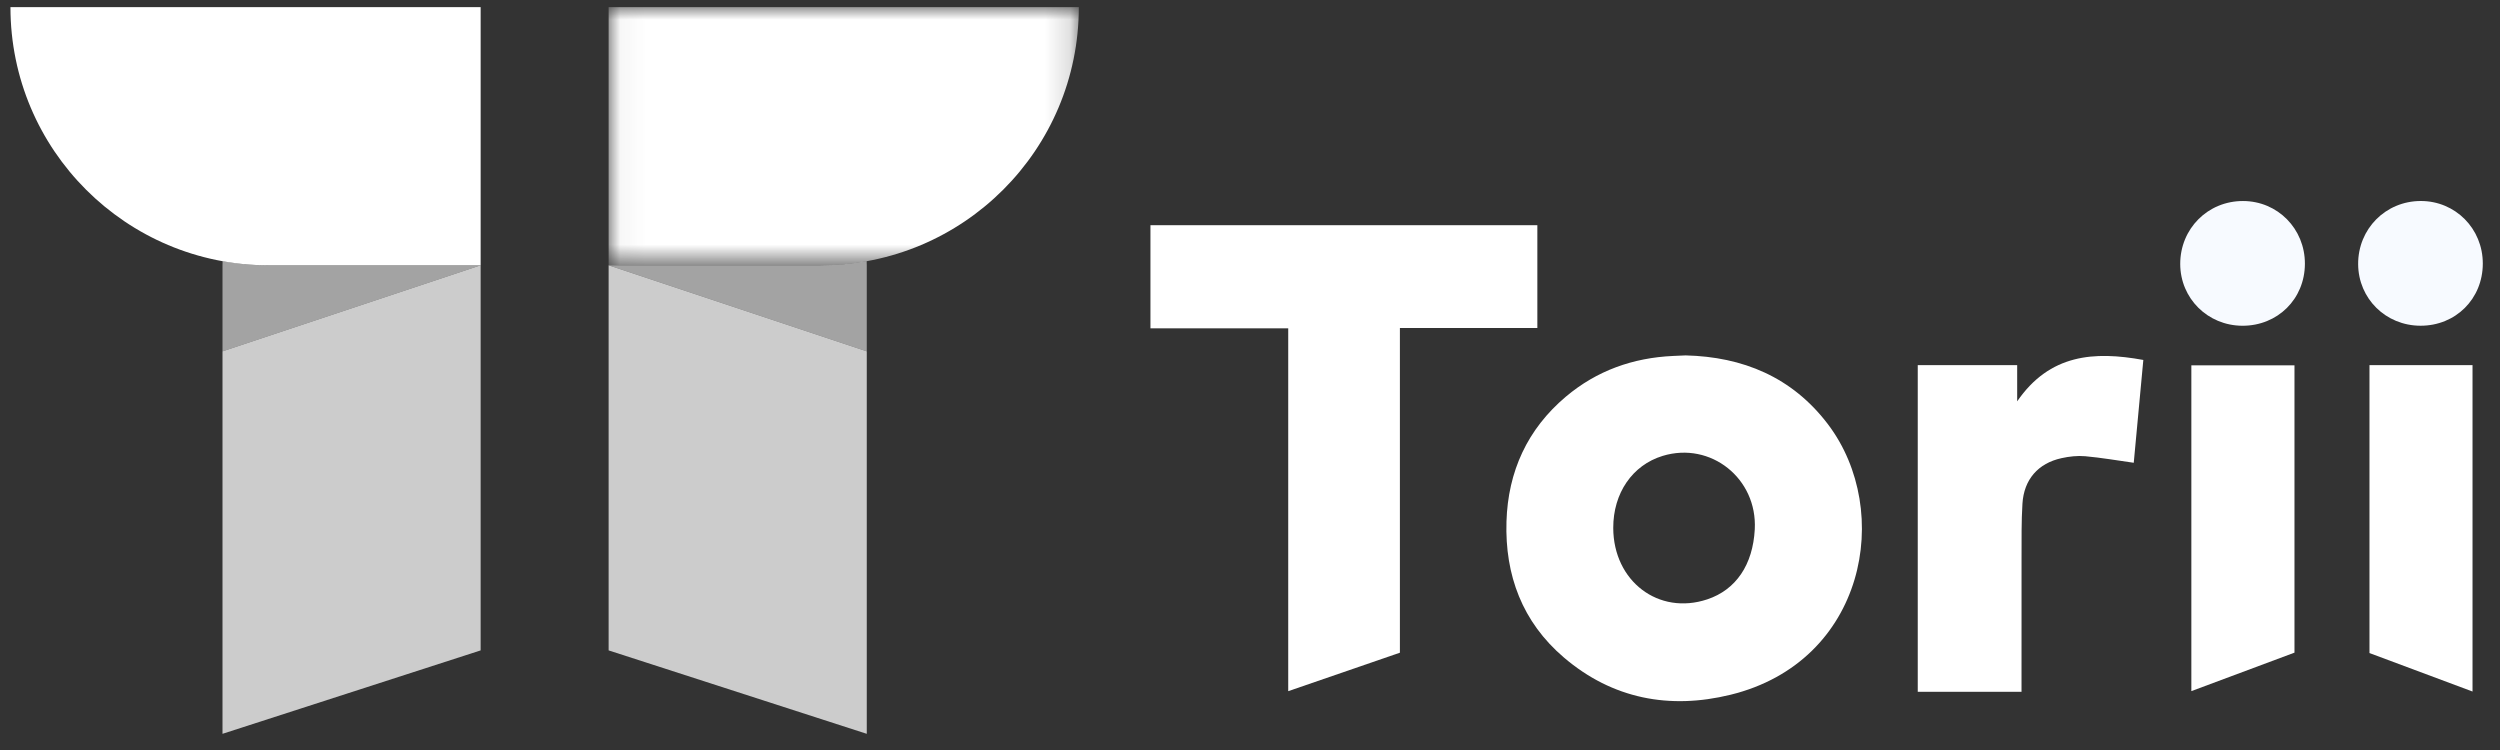 <?xml version="1.0" encoding="UTF-8"?>
<svg width="100px" height="30px" viewBox="0 0 100 30" version="1.1" xmlns="http://www.w3.org/2000/svg" xmlns:xlink="http://www.w3.org/1999/xlink">
    <rect x="0" y="0" width="100" height="30" fill="#333333" stroke="none"/>
    <!-- Generator: Sketch 47.1 (45422) - http://www.bohemiancoding.com/sketch -->
    <title>navbar logo_white</title>
    <desc>Created with Sketch.</desc>
    <defs>
        <polygon id="path-1" points="18.85 0 0.042 0 0.042 10.326 18.85 10.326"/>
    </defs>
    <g id="design" stroke="none" stroke-width="1" fill="none" fill-rule="evenodd">
        <g id="website-elements" transform="translate(-99, -222)">
            <g id="navbar-logo_white" transform="translate(99.418, 222.286)">
                <polygon id="Fill-1" fill="#FFFFFF" points="51.111 27.361 51.111 12.848 45.6 12.848 45.6 8.722 61.076 8.722 61.076 12.834 55.578 12.834 55.578 25.822"/>
                <g id="Group-36">
                    <path d="M76.292,14.319 L80.269,14.319 L80.269,15.768 C81.57,13.876 83.348,13.753 85.315,14.112 C85.183,15.522 85.056,16.891 84.932,18.225 C84.269,18.132 83.634,18.021 82.993,17.963 C82.681,17.935 82.353,17.972 82.044,18.04 C81.105,18.245 80.539,18.894 80.48,19.86 C80.436,20.565 80.446,21.273 80.444,21.98 C80.44,23.633 80.443,25.287 80.443,26.94 L80.443,27.387 L78.371,27.387 L76.292,27.387 L76.292,14.319 Z" id="Fill-2" fill="#FFFFFF"/>
                    <polygon id="Fill-4" fill="#FFFFFF" points="87.236 27.359 87.236 14.326 91.361 14.326 91.361 25.82"/>
                    <polygon id="Fill-6" fill="#FFFFFF" points="98.483 27.375 94.361 25.836 94.361 14.32 98.483 14.32"/>
                    <path d="M91.778,10.268 C91.773,11.675 90.687,12.749 89.275,12.744 C87.89,12.738 86.794,11.649 86.791,10.275 C86.788,8.863 87.895,7.752 89.303,7.755 C90.689,7.757 91.783,8.867 91.778,10.268" id="Fill-8" fill="#F7FAFF"/>
                    <g id="Group-12" transform="translate(93.736, 7.661)" fill="#F7FAFF">
                        <path d="M5.158,2.599 C5.156,4.007 4.073,5.086 2.664,5.082 C1.276,5.079 0.181,3.997 0.172,2.622 C0.163,1.212 1.268,0.096 2.675,0.093 C4.062,0.091 5.161,1.2 5.158,2.599" id="Fill-10"/>
                    </g>
                    <path d="M67.873,23.688 C65.927,24.337 64.119,22.965 64.112,20.835 C64.107,19.442 64.876,18.32 66.088,17.95 C68.011,17.364 69.88,18.853 69.773,20.886 C69.698,22.306 69.021,23.305 67.873,23.688 M72.706,16.692 C71.269,14.791 69.286,13.985 67.007,13.93 C66.803,13.939 66.656,13.945 66.508,13.952 C64.899,14.025 63.451,14.54 62.217,15.58 C60.676,16.88 59.903,18.573 59.841,20.573 C59.775,22.725 60.477,24.595 62.134,26.011 C64.078,27.673 66.367,28.101 68.8,27.505 C74.204,26.182 75.325,20.159 72.706,16.692" id="Fill-13" fill="#FFFFFF"/>
                    <g id="Group-17" transform="translate(23.885, 0)">
                        <mask id="mask-2" fill="white">
                            <use xlink:href="#path-1"/>
                        </mask>
                        <g id="Clip-16"/>
                        <path d="M0.042,-4.50655277e-05 L18.85,-4.50655277e-05 C18.85,5.703 14.227,10.326 8.524,10.326 L0.042,10.326 L0.042,-4.50655277e-05 Z" id="Fill-15" fill="#FFFFFF" mask="url(#mask-2)"/>
                    </g>
                    <polygon id="Fill-18" fill="#FFFFFF" opacity="0.75" points="23.927 25.73 34.253 29.067 34.253 13.768 23.927 10.326"/>
                    <path d="M34.248,10.159 C34.25,10.29 34.258,10.418 34.258,10.549 C34.258,10.418 34.25,10.289 34.248,10.159" id="Fill-20" fill="#FFFFFF"/>
                    <path d="M23.927,10.549 L23.927,10.549 L32.409,10.549 C33.037,10.549 33.651,10.41 34.248,10.159 C33.651,10.41 33.037,10.549 32.409,10.549 L23.927,10.549 Z" id="Fill-22" fill="#FFFFFF"/>
                    <path d="M18.808,10.326 L10.326,10.326 C4.623,10.326 4.50655277e-05,5.703 4.50655277e-05,0 L18.808,0 L18.808,10.326 Z" id="Fill-24" fill="#FFFFFF"/>
                    <polygon id="Fill-26" fill="#FFFFFF" opacity="0.75" points="8.482 29.067 18.808 25.73 18.808 10.326 8.482 13.768"/>
                    <path d="M10.326,10.549 C9.698,10.549 9.084,10.41 8.486,10.159 C9.084,10.41 9.698,10.549 10.326,10.549 L18.808,10.549 L10.326,10.549 Z" id="Fill-28" fill="#F7FAFF"/>
                    <path d="M8.482,10.549 C8.482,10.418 8.49,10.29 8.492,10.159 C8.49,10.289 8.482,10.418 8.482,10.549" id="Fill-30" fill="#F7FAFF"/>
                    <path d="M10.326,10.326 L18.808,10.326 L18.808,10.326 L8.482,13.768 L8.482,10.326 C8.482,10.27 8.486,10.215 8.486,10.159 C9.084,10.267 9.698,10.326 10.326,10.326" id="Fill-32" fill="#FFFFFF" opacity="0.55"/>
                    <path d="M32.409,10.326 L23.927,10.326 L23.927,10.326 L34.253,13.768 L34.253,10.326 C34.253,10.27 34.249,10.215 34.248,10.159 C33.651,10.267 33.037,10.326 32.409,10.326" id="Fill-34" fill="#FFFFFF" opacity="0.55"/>
                </g>
            </g>
        </g>
    </g>
</svg>